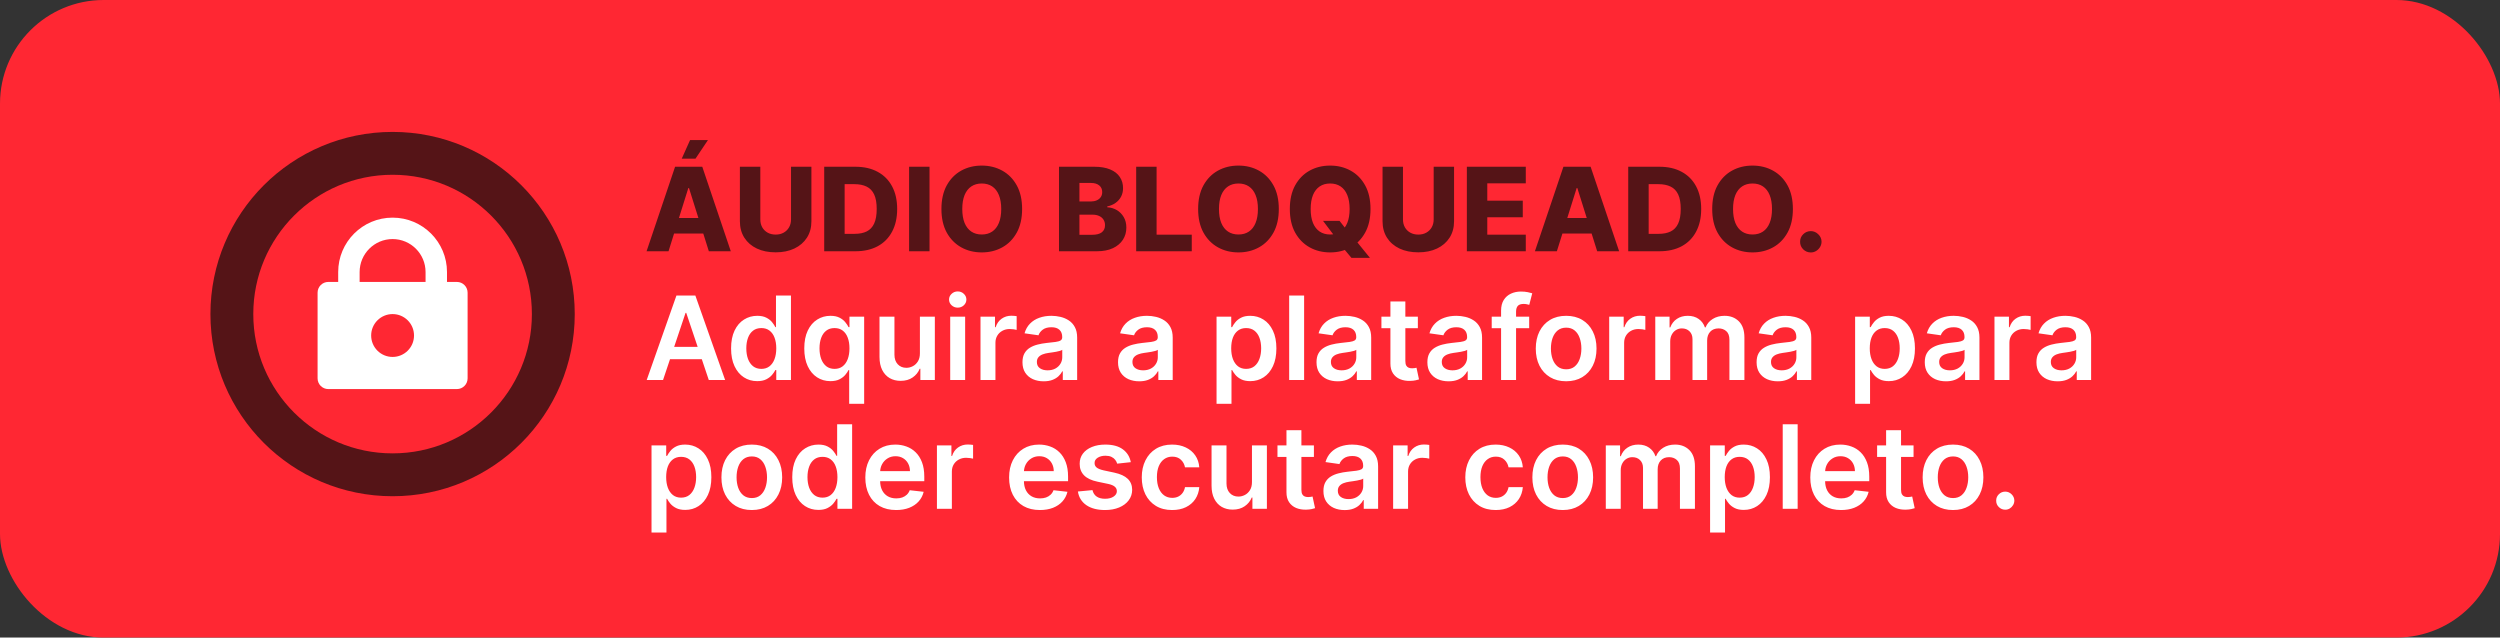<svg width="796" height="203" viewBox="0 0 796 203" fill="none" xmlns="http://www.w3.org/2000/svg">
<rect x="0" y="0" width="796" height="203" fill="#333333" stroke="none"/>
<rect width="796" height="203" rx="33" fill="#FF2733"/>
<circle cx="125" cy="100" r="51.176" stroke="#551417" stroke-width="13.647"/>
<path fill-rule="evenodd" clip-rule="evenodd" d="M145.472 89.766H142.323V86.617C142.323 77.05 134.571 69.295 125.001 69.295C115.435 69.295 107.68 77.05 107.68 86.617V89.766H104.531C102.648 89.766 101.119 91.294 101.119 93.177V120.471C101.119 122.355 102.648 123.883 104.531 123.883H145.472C147.355 123.883 148.884 122.355 148.884 120.471V93.177C148.884 91.294 147.355 89.766 145.472 89.766ZM125.001 113.649C121.231 113.649 118.178 110.595 118.178 106.825C118.178 103.055 121.231 100.002 125.001 100.002C128.771 100.002 131.825 103.055 131.825 106.825C131.825 110.595 128.771 113.649 125.001 113.649ZM114.503 86.617V89.766H135.499V86.617C135.499 80.827 130.791 76.118 125.001 76.118C119.212 76.118 114.503 80.827 114.503 86.617Z" fill="white"/>
<path d="M212.857 80H205.867L214.946 53.091H223.605L232.684 80H225.694L219.374 59.871H219.164L212.857 80ZM211.924 69.41H226.535V74.35H211.924V69.41ZM217.062 50.529L219.716 44.603H225.405L221.437 50.529H217.062ZM251.861 53.091H258.352V70.448C258.352 72.454 257.874 74.201 256.92 75.69C255.965 77.171 254.633 78.318 252.925 79.133C251.217 79.939 249.233 80.342 246.973 80.342C244.687 80.342 242.69 79.939 240.982 79.133C239.274 78.318 237.947 77.171 237.001 75.69C236.055 74.201 235.581 72.454 235.581 70.448V53.091H242.085V69.883C242.085 70.811 242.287 71.639 242.69 72.366C243.102 73.093 243.675 73.662 244.411 74.074C245.147 74.486 246.001 74.692 246.973 74.692C247.945 74.692 248.795 74.486 249.522 74.074C250.258 73.662 250.832 73.093 251.243 72.366C251.655 71.639 251.861 70.811 251.861 69.883V53.091ZM272.375 80H262.428V53.091H272.361C275.103 53.091 277.464 53.63 279.443 54.707C281.432 55.776 282.965 57.317 284.042 59.332C285.12 61.338 285.658 63.738 285.658 66.532C285.658 69.335 285.12 71.744 284.042 73.759C282.974 75.774 281.445 77.32 279.457 78.397C277.468 79.466 275.108 80 272.375 80ZM268.932 74.455H272.125C273.632 74.455 274.906 74.201 275.948 73.693C277 73.176 277.792 72.34 278.327 71.184C278.87 70.019 279.141 68.468 279.141 66.532C279.141 64.597 278.87 63.055 278.327 61.907C277.784 60.751 276.982 59.919 275.922 59.411C274.871 58.894 273.575 58.636 272.033 58.636H268.932V74.455ZM295.959 53.091V80H289.456V53.091H295.959ZM325.441 66.546C325.441 69.506 324.871 72.016 323.732 74.074C322.594 76.133 321.052 77.696 319.107 78.765C317.172 79.834 314.999 80.368 312.59 80.368C310.173 80.368 307.996 79.829 306.06 78.752C304.124 77.674 302.587 76.111 301.448 74.061C300.318 72.003 299.753 69.497 299.753 66.546C299.753 63.585 300.318 61.075 301.448 59.017C302.587 56.958 304.124 55.395 306.06 54.326C307.996 53.257 310.173 52.723 312.59 52.723C314.999 52.723 317.172 53.257 319.107 54.326C321.052 55.395 322.594 56.958 323.732 59.017C324.871 61.075 325.441 63.585 325.441 66.546ZM318.792 66.546C318.792 64.794 318.542 63.313 318.043 62.104C317.553 60.896 316.843 59.98 315.915 59.358C314.995 58.736 313.887 58.425 312.59 58.425C311.303 58.425 310.195 58.736 309.266 59.358C308.338 59.98 307.624 60.896 307.124 62.104C306.634 63.313 306.389 64.794 306.389 66.546C306.389 68.297 306.634 69.778 307.124 70.987C307.624 72.195 308.338 73.111 309.266 73.733C310.195 74.355 311.303 74.665 312.59 74.665C313.887 74.665 314.995 74.355 315.915 73.733C316.843 73.111 317.553 72.195 318.043 70.987C318.542 69.778 318.792 68.297 318.792 66.546ZM337.187 80V53.091H348.408C350.423 53.091 352.109 53.376 353.466 53.945C354.833 54.514 355.858 55.311 356.541 56.336C357.233 57.361 357.579 58.548 357.579 59.897C357.579 60.922 357.364 61.837 356.935 62.643C356.506 63.44 355.915 64.102 355.161 64.627C354.408 65.153 353.537 65.521 352.547 65.731V65.994C353.633 66.046 354.636 66.34 355.556 66.874C356.484 67.408 357.229 68.153 357.789 69.108C358.35 70.054 358.63 71.175 358.63 72.471C358.63 73.916 358.262 75.209 357.526 76.347C356.791 77.477 355.726 78.371 354.334 79.028C352.941 79.676 351.25 80 349.262 80H337.187ZM343.691 74.757H347.711C349.122 74.757 350.16 74.49 350.825 73.956C351.5 73.422 351.837 72.677 351.837 71.722C351.837 71.03 351.675 70.435 351.351 69.935C351.027 69.427 350.567 69.037 349.971 68.766C349.376 68.486 348.662 68.346 347.83 68.346H343.691V74.757ZM343.691 64.154H347.291C348.001 64.154 348.631 64.036 349.183 63.799C349.735 63.563 350.164 63.221 350.471 62.775C350.786 62.328 350.944 61.789 350.944 61.158C350.944 60.256 350.624 59.547 349.985 59.03C349.345 58.513 348.482 58.255 347.396 58.255H343.691V64.154ZM361.757 80V53.091H368.261V74.718H379.456V80H361.757ZM407.173 66.546C407.173 69.506 406.604 72.016 405.465 74.074C404.326 76.133 402.784 77.696 400.84 78.765C398.904 79.834 396.732 80.368 394.323 80.368C391.905 80.368 389.728 79.829 387.793 78.752C385.857 77.674 384.319 76.111 383.181 74.061C382.051 72.003 381.486 69.497 381.486 66.546C381.486 63.585 382.051 61.075 383.181 59.017C384.319 56.958 385.857 55.395 387.793 54.326C389.728 53.257 391.905 52.723 394.323 52.723C396.732 52.723 398.904 53.257 400.84 54.326C402.784 55.395 404.326 56.958 405.465 59.017C406.604 61.075 407.173 63.585 407.173 66.546ZM400.525 66.546C400.525 64.794 400.275 63.313 399.776 62.104C399.285 60.896 398.576 59.98 397.647 59.358C396.727 58.736 395.619 58.425 394.323 58.425C393.035 58.425 391.927 58.736 390.999 59.358C390.07 59.98 389.356 60.896 388.857 62.104C388.366 63.313 388.121 64.794 388.121 66.546C388.121 68.297 388.366 69.778 388.857 70.987C389.356 72.195 390.07 73.111 390.999 73.733C391.927 74.355 393.035 74.665 394.323 74.665C395.619 74.665 396.727 74.355 397.647 73.733C398.576 73.111 399.285 72.195 399.776 70.987C400.275 69.778 400.525 68.297 400.525 66.546ZM421.258 70.329H426.514L428.748 73.181L431.678 76.544L436.184 82.102H430.298L427.145 78.331L425.279 75.651L421.258 70.329ZM436.368 66.546C436.368 69.506 435.799 72.016 434.66 74.074C433.521 76.133 431.98 77.696 430.035 78.765C428.099 79.834 425.927 80.368 423.518 80.368C421.1 80.368 418.924 79.829 416.988 78.752C415.052 77.674 413.515 76.111 412.376 74.061C411.246 72.003 410.681 69.497 410.681 66.546C410.681 63.585 411.246 61.075 412.376 59.017C413.515 56.958 415.052 55.395 416.988 54.326C418.924 53.257 421.1 52.723 423.518 52.723C425.927 52.723 428.099 53.257 430.035 54.326C431.98 55.395 433.521 56.958 434.66 59.017C435.799 61.075 436.368 63.585 436.368 66.546ZM429.72 66.546C429.72 64.794 429.47 63.313 428.971 62.104C428.48 60.896 427.771 59.98 426.842 59.358C425.923 58.736 424.815 58.425 423.518 58.425C422.23 58.425 421.122 58.736 420.194 59.358C419.265 59.98 418.551 60.896 418.052 62.104C417.562 63.313 417.316 64.794 417.316 66.546C417.316 68.297 417.562 69.778 418.052 70.987C418.551 72.195 419.265 73.111 420.194 73.733C421.122 74.355 422.23 74.665 423.518 74.665C424.815 74.665 425.923 74.355 426.842 73.733C427.771 73.111 428.48 72.195 428.971 70.987C429.47 69.778 429.72 68.297 429.72 66.546ZM456.481 53.091H462.972V70.448C462.972 72.454 462.494 74.201 461.54 75.69C460.585 77.171 459.253 78.318 457.545 79.133C455.837 79.939 453.853 80.342 451.593 80.342C449.307 80.342 447.31 79.939 445.602 79.133C443.894 78.318 442.567 77.171 441.621 75.69C440.675 74.201 440.202 72.454 440.202 70.448V53.091H446.706V69.883C446.706 70.811 446.907 71.639 447.31 72.366C447.722 73.093 448.295 73.662 449.031 74.074C449.767 74.486 450.621 74.692 451.593 74.692C452.566 74.692 453.415 74.486 454.142 74.074C454.878 73.662 455.452 73.093 455.864 72.366C456.275 71.639 456.481 70.811 456.481 69.883V53.091ZM467.048 80V53.091H485.811V58.373H473.552V63.891H484.852V69.186H473.552V74.718H485.811V80H467.048ZM495.705 80H488.715L497.794 53.091H506.453L515.532 80H508.542L502.222 59.871H502.012L495.705 80ZM494.772 69.41H509.383V74.35H494.772V69.41ZM528.376 80H518.429V53.091H528.362C531.104 53.091 533.465 53.63 535.444 54.707C537.433 55.776 538.966 57.317 540.043 59.332C541.121 61.338 541.659 63.738 541.659 66.532C541.659 69.335 541.121 71.744 540.043 73.759C538.974 75.774 537.446 77.32 535.458 78.397C533.469 79.466 531.108 80 528.376 80ZM524.933 74.455H528.126C529.633 74.455 530.907 74.201 531.949 73.693C533.001 73.176 533.793 72.34 534.328 71.184C534.871 70.019 535.142 68.468 535.142 66.532C535.142 64.597 534.871 63.055 534.328 61.907C533.785 60.751 532.983 59.919 531.923 59.411C530.872 58.894 529.576 58.636 528.034 58.636H524.933V74.455ZM570.855 66.546C570.855 69.506 570.285 72.016 569.146 74.074C568.008 76.133 566.466 77.696 564.521 78.765C562.586 79.834 560.413 80.368 558.004 80.368C555.587 80.368 553.41 79.829 551.474 78.752C549.538 77.674 548.001 76.111 546.862 74.061C545.732 72.003 545.167 69.497 545.167 66.546C545.167 63.585 545.732 61.075 546.862 59.017C548.001 56.958 549.538 55.395 551.474 54.326C553.41 53.257 555.587 52.723 558.004 52.723C560.413 52.723 562.586 53.257 564.521 54.326C566.466 55.395 568.008 56.958 569.146 59.017C570.285 61.075 570.855 63.585 570.855 66.546ZM564.206 66.546C564.206 64.794 563.956 63.313 563.457 62.104C562.967 60.896 562.257 59.98 561.329 59.358C560.409 58.736 559.301 58.425 558.004 58.425C556.717 58.425 555.609 58.736 554.68 59.358C553.752 59.98 553.038 60.896 552.539 62.104C552.048 63.313 551.803 64.794 551.803 66.546C551.803 68.297 552.048 69.778 552.539 70.987C553.038 72.195 553.752 73.111 554.68 73.733C555.609 74.355 556.717 74.665 558.004 74.665C559.301 74.665 560.409 74.355 561.329 73.733C562.257 73.111 562.967 72.195 563.457 70.987C563.956 69.778 564.206 68.297 564.206 66.546ZM576.567 80.381C575.621 80.381 574.811 80.048 574.136 79.382C573.47 78.717 573.142 77.911 573.151 76.965C573.142 76.036 573.47 75.244 574.136 74.587C574.811 73.921 575.621 73.588 576.567 73.588C577.46 73.588 578.249 73.921 578.932 74.587C579.624 75.244 579.974 76.036 579.983 76.965C579.974 77.596 579.808 78.169 579.484 78.686C579.168 79.203 578.752 79.615 578.236 79.921C577.727 80.228 577.171 80.381 576.567 80.381Z" fill="#551417"/>
<path d="M211.11 121H205.907L215.38 94.091H221.398L230.884 121H225.681L218.494 99.609H218.284L211.11 121ZM211.281 110.449H225.471V114.365H211.281V110.449ZM241.093 121.355C239.508 121.355 238.089 120.947 236.836 120.133C235.584 119.318 234.594 118.136 233.867 116.585C233.14 115.035 232.776 113.152 232.776 110.935C232.776 108.693 233.144 106.801 233.88 105.259C234.625 103.709 235.627 102.539 236.889 101.751C238.15 100.954 239.556 100.555 241.107 100.555C242.289 100.555 243.261 100.757 244.023 101.16C244.786 101.554 245.39 102.031 245.837 102.592C246.283 103.144 246.629 103.665 246.875 104.156H247.072V94.091H251.841V121H247.164V117.82H246.875C246.629 118.311 246.275 118.832 245.81 119.384C245.346 119.927 244.733 120.391 243.971 120.777C243.209 121.162 242.25 121.355 241.093 121.355ZM242.42 117.452C243.428 117.452 244.286 117.181 244.996 116.638C245.705 116.086 246.244 115.319 246.612 114.338C246.98 113.357 247.164 112.214 247.164 110.909C247.164 109.604 246.98 108.47 246.612 107.506C246.253 106.542 245.718 105.794 245.009 105.259C244.308 104.725 243.445 104.458 242.42 104.458C241.361 104.458 240.476 104.734 239.766 105.286C239.057 105.837 238.522 106.599 238.163 107.572C237.804 108.544 237.625 109.656 237.625 110.909C237.625 112.17 237.804 113.296 238.163 114.286C238.531 115.267 239.07 116.042 239.779 116.612C240.498 117.172 241.378 117.452 242.42 117.452ZM270.377 128.568V117.82H270.18C269.935 118.311 269.58 118.832 269.116 119.384C268.652 119.927 268.039 120.391 267.277 120.777C266.514 121.162 265.555 121.355 264.399 121.355C262.814 121.355 261.395 120.947 260.142 120.133C258.889 119.318 257.9 118.136 257.172 116.585C256.445 115.035 256.082 113.152 256.082 110.935C256.082 108.693 256.45 106.801 257.186 105.259C257.93 103.709 258.933 102.539 260.195 101.751C261.456 100.954 262.862 100.555 264.412 100.555C265.595 100.555 266.567 100.757 267.329 101.16C268.091 101.554 268.696 102.031 269.142 102.592C269.589 103.144 269.935 103.665 270.18 104.156H270.469V100.818H275.147V128.568H270.377ZM265.726 117.452C266.733 117.452 267.592 117.181 268.301 116.638C269.011 116.086 269.55 115.319 269.918 114.338C270.285 113.357 270.469 112.214 270.469 110.909C270.469 109.604 270.285 108.47 269.918 107.506C269.558 106.542 269.024 105.794 268.315 105.259C267.614 104.725 266.751 104.458 265.726 104.458C264.666 104.458 263.782 104.734 263.072 105.286C262.362 105.837 261.828 106.599 261.469 107.572C261.11 108.544 260.93 109.656 260.93 110.909C260.93 112.17 261.11 113.296 261.469 114.286C261.837 115.267 262.376 116.042 263.085 116.612C263.803 117.172 264.684 117.452 265.726 117.452ZM292.898 112.512V100.818H297.654V121H293.043V117.413H292.832C292.377 118.543 291.628 119.467 290.585 120.185C289.552 120.904 288.277 121.263 286.762 121.263C285.439 121.263 284.27 120.969 283.254 120.382C282.246 119.787 281.458 118.924 280.889 117.794C280.319 116.655 280.035 115.28 280.035 113.668V100.818H284.791V112.933C284.791 114.211 285.141 115.228 285.842 115.981C286.543 116.734 287.463 117.111 288.601 117.111C289.302 117.111 289.981 116.94 290.638 116.598C291.295 116.257 291.834 115.749 292.254 115.074C292.683 114.391 292.898 113.537 292.898 112.512ZM302.545 121V100.818H307.302V121H302.545ZM304.937 97.954C304.183 97.954 303.535 97.704 302.992 97.205C302.449 96.697 302.178 96.088 302.178 95.379C302.178 94.66 302.449 94.052 302.992 93.552C303.535 93.044 304.183 92.79 304.937 92.79C305.699 92.79 306.347 93.044 306.881 93.552C307.424 94.052 307.696 94.66 307.696 95.379C307.696 96.088 307.424 96.697 306.881 97.205C306.347 97.704 305.699 97.954 304.937 97.954ZM312.193 121V100.818H316.805V104.182H317.015C317.383 103.017 318.014 102.119 318.907 101.488C319.809 100.849 320.839 100.529 321.995 100.529C322.258 100.529 322.551 100.542 322.875 100.569C323.208 100.586 323.484 100.617 323.703 100.661V105.036C323.501 104.966 323.182 104.904 322.744 104.852C322.314 104.791 321.898 104.76 321.495 104.76C320.628 104.76 319.849 104.948 319.157 105.325C318.473 105.693 317.935 106.205 317.541 106.862C317.146 107.519 316.949 108.277 316.949 109.135V121H312.193ZM332.309 121.407C331.03 121.407 329.878 121.18 328.853 120.724C327.837 120.26 327.031 119.577 326.436 118.674C325.849 117.772 325.555 116.66 325.555 115.337C325.555 114.198 325.766 113.257 326.186 112.512C326.607 111.768 327.18 111.172 327.907 110.725C328.634 110.278 329.453 109.941 330.364 109.713C331.284 109.477 332.235 109.306 333.216 109.201C334.398 109.078 335.357 108.969 336.093 108.873C336.829 108.767 337.363 108.61 337.696 108.4C338.038 108.181 338.209 107.843 338.209 107.388V107.309C338.209 106.319 337.915 105.553 337.328 105.01C336.741 104.467 335.896 104.195 334.792 104.195C333.627 104.195 332.703 104.449 332.02 104.957C331.345 105.465 330.89 106.065 330.653 106.757L326.212 106.126C326.563 104.9 327.141 103.875 327.947 103.052C328.753 102.22 329.738 101.598 330.903 101.186C332.068 100.766 333.356 100.555 334.766 100.555C335.738 100.555 336.706 100.669 337.67 100.897C338.633 101.125 339.514 101.501 340.311 102.027C341.108 102.544 341.747 103.249 342.229 104.142C342.72 105.036 342.965 106.153 342.965 107.493V121H338.392V118.228H338.235C337.946 118.788 337.538 119.314 337.013 119.804C336.496 120.286 335.843 120.676 335.055 120.974C334.276 121.263 333.36 121.407 332.309 121.407ZM333.544 117.912C334.499 117.912 335.327 117.724 336.027 117.347C336.728 116.962 337.267 116.454 337.644 115.823C338.029 115.192 338.222 114.505 338.222 113.76V111.382C338.073 111.505 337.819 111.619 337.46 111.724C337.109 111.829 336.715 111.921 336.277 112C335.839 112.078 335.406 112.149 334.976 112.21C334.547 112.271 334.175 112.324 333.859 112.368C333.15 112.464 332.515 112.622 331.954 112.841C331.394 113.06 330.951 113.366 330.627 113.76C330.303 114.146 330.141 114.645 330.141 115.258C330.141 116.134 330.461 116.795 331.1 117.242C331.74 117.689 332.554 117.912 333.544 117.912ZM362.733 121.407C361.454 121.407 360.302 121.18 359.277 120.724C358.261 120.26 357.455 119.577 356.86 118.674C356.273 117.772 355.979 116.66 355.979 115.337C355.979 114.198 356.19 113.257 356.61 112.512C357.03 111.768 357.604 111.172 358.331 110.725C359.058 110.278 359.877 109.941 360.788 109.713C361.708 109.477 362.658 109.306 363.639 109.201C364.822 109.078 365.781 108.969 366.517 108.873C367.253 108.767 367.787 108.61 368.12 108.4C368.462 108.181 368.632 107.843 368.632 107.388V107.309C368.632 106.319 368.339 105.553 367.752 105.01C367.165 104.467 366.32 104.195 365.216 104.195C364.051 104.195 363.127 104.449 362.444 104.957C361.769 105.465 361.314 106.065 361.077 106.757L356.636 106.126C356.987 104.9 357.565 103.875 358.371 103.052C359.177 102.22 360.162 101.598 361.327 101.186C362.492 100.766 363.78 100.555 365.19 100.555C366.162 100.555 367.13 100.669 368.094 100.897C369.057 101.125 369.938 101.501 370.735 102.027C371.532 102.544 372.171 103.249 372.653 104.142C373.143 105.036 373.389 106.153 373.389 107.493V121H368.816V118.228H368.659C368.37 118.788 367.962 119.314 367.437 119.804C366.92 120.286 366.267 120.676 365.479 120.974C364.699 121.263 363.784 121.407 362.733 121.407ZM363.968 117.912C364.923 117.912 365.751 117.724 366.451 117.347C367.152 116.962 367.691 116.454 368.067 115.823C368.453 115.192 368.646 114.505 368.646 113.76V111.382C368.497 111.505 368.243 111.619 367.883 111.724C367.533 111.829 367.139 111.921 366.701 112C366.263 112.078 365.829 112.149 365.4 112.21C364.971 112.271 364.599 112.324 364.283 112.368C363.574 112.464 362.939 112.622 362.378 112.841C361.818 113.06 361.375 113.366 361.051 113.76C360.727 114.146 360.565 114.645 360.565 115.258C360.565 116.134 360.885 116.795 361.524 117.242C362.164 117.689 362.978 117.912 363.968 117.912ZM387.349 128.568V100.818H392.027V104.156H392.303C392.548 103.665 392.894 103.144 393.341 102.592C393.787 102.031 394.392 101.554 395.154 101.16C395.916 100.757 396.888 100.555 398.071 100.555C399.63 100.555 401.036 100.954 402.288 101.751C403.55 102.539 404.548 103.709 405.284 105.259C406.029 106.801 406.401 108.693 406.401 110.935C406.401 113.152 406.037 115.035 405.31 116.585C404.583 118.136 403.594 119.318 402.341 120.133C401.088 120.947 399.669 121.355 398.084 121.355C396.928 121.355 395.968 121.162 395.206 120.777C394.444 120.391 393.831 119.927 393.367 119.384C392.911 118.832 392.557 118.311 392.303 117.82H392.106V128.568H387.349ZM392.014 110.909C392.014 112.214 392.198 113.357 392.565 114.338C392.942 115.319 393.481 116.086 394.182 116.638C394.891 117.181 395.749 117.452 396.757 117.452C397.808 117.452 398.688 117.172 399.398 116.612C400.107 116.042 400.642 115.267 401.001 114.286C401.369 113.296 401.553 112.17 401.553 110.909C401.553 109.656 401.373 108.544 401.014 107.572C400.655 106.599 400.12 105.837 399.411 105.286C398.701 104.734 397.817 104.458 396.757 104.458C395.741 104.458 394.878 104.725 394.168 105.259C393.459 105.794 392.92 106.542 392.552 107.506C392.193 108.47 392.014 109.604 392.014 110.909ZM415.231 94.091V121H410.474V94.091H415.231ZM425.929 121.407C424.65 121.407 423.498 121.18 422.474 120.724C421.457 120.26 420.652 119.577 420.056 118.674C419.469 117.772 419.176 116.66 419.176 115.337C419.176 114.198 419.386 113.257 419.806 112.512C420.227 111.768 420.8 111.172 421.528 110.725C422.255 110.278 423.074 109.941 423.985 109.713C424.904 109.477 425.855 109.306 426.836 109.201C428.018 109.078 428.977 108.969 429.713 108.873C430.449 108.767 430.983 108.61 431.316 108.4C431.658 108.181 431.829 107.843 431.829 107.388V107.309C431.829 106.319 431.535 105.553 430.948 105.01C430.361 104.467 429.516 104.195 428.412 104.195C427.247 104.195 426.323 104.449 425.64 104.957C424.966 105.465 424.51 106.065 424.274 106.757L419.833 106.126C420.183 104.9 420.761 103.875 421.567 103.052C422.373 102.22 423.358 101.598 424.523 101.186C425.688 100.766 426.976 100.555 428.386 100.555C429.358 100.555 430.326 100.669 431.29 100.897C432.253 101.125 433.134 101.501 433.931 102.027C434.728 102.544 435.367 103.249 435.849 104.142C436.34 105.036 436.585 106.153 436.585 107.493V121H432.013V118.228H431.855C431.566 118.788 431.159 119.314 430.633 119.804C430.116 120.286 429.464 120.676 428.675 120.974C427.896 121.263 426.98 121.407 425.929 121.407ZM427.164 117.912C428.119 117.912 428.947 117.724 429.648 117.347C430.348 116.962 430.887 116.454 431.264 115.823C431.649 115.192 431.842 114.505 431.842 113.76V111.382C431.693 111.505 431.439 111.619 431.08 111.724C430.729 111.829 430.335 111.921 429.897 112C429.459 112.078 429.026 112.149 428.596 112.21C428.167 112.271 427.795 112.324 427.48 112.368C426.77 112.464 426.135 112.622 425.574 112.841C425.014 113.06 424.571 113.366 424.247 113.76C423.923 114.146 423.761 114.645 423.761 115.258C423.761 116.134 424.081 116.795 424.72 117.242C425.36 117.689 426.174 117.912 427.164 117.912ZM451.445 100.818V104.497H439.844V100.818H451.445ZM442.708 95.983H447.464V114.93C447.464 115.569 447.561 116.06 447.753 116.401C447.955 116.734 448.218 116.962 448.542 117.085C448.866 117.207 449.225 117.268 449.619 117.268C449.917 117.268 450.189 117.247 450.434 117.203C450.688 117.159 450.881 117.12 451.012 117.085L451.813 120.803C451.559 120.891 451.196 120.987 450.723 121.092C450.259 121.197 449.689 121.258 449.015 121.276C447.823 121.311 446.75 121.131 445.796 120.737C444.841 120.334 444.083 119.712 443.523 118.871C442.971 118.031 442.699 116.979 442.708 115.718V95.983ZM461.231 121.407C459.952 121.407 458.8 121.18 457.775 120.724C456.759 120.26 455.953 119.577 455.358 118.674C454.771 117.772 454.477 116.66 454.477 115.337C454.477 114.198 454.688 113.257 455.108 112.512C455.528 111.768 456.102 111.172 456.829 110.725C457.556 110.278 458.375 109.941 459.286 109.713C460.206 109.477 461.156 109.306 462.138 109.201C463.32 109.078 464.279 108.969 465.015 108.873C465.751 108.767 466.285 108.61 466.618 108.4C466.96 108.181 467.13 107.843 467.13 107.388V107.309C467.13 106.319 466.837 105.553 466.25 105.01C465.663 104.467 464.818 104.195 463.714 104.195C462.549 104.195 461.625 104.449 460.942 104.957C460.267 105.465 459.812 106.065 459.575 106.757L455.134 106.126C455.485 104.9 456.063 103.875 456.869 103.052C457.675 102.22 458.66 101.598 459.825 101.186C460.99 100.766 462.278 100.555 463.688 100.555C464.66 100.555 465.628 100.669 466.592 100.897C467.555 101.125 468.436 101.501 469.233 102.027C470.03 102.544 470.669 103.249 471.151 104.142C471.642 105.036 471.887 106.153 471.887 107.493V121H467.314V118.228H467.157C466.868 118.788 466.46 119.314 465.935 119.804C465.418 120.286 464.765 120.676 463.977 120.974C463.197 121.263 462.282 121.407 461.231 121.407ZM462.466 117.912C463.421 117.912 464.249 117.724 464.949 117.347C465.65 116.962 466.189 116.454 466.565 115.823C466.951 115.192 467.144 114.505 467.144 113.76V111.382C466.995 111.505 466.741 111.619 466.381 111.724C466.031 111.829 465.637 111.921 465.199 112C464.761 112.078 464.327 112.149 463.898 112.21C463.469 112.271 463.097 112.324 462.781 112.368C462.072 112.464 461.437 112.622 460.876 112.841C460.316 113.06 459.873 113.366 459.549 113.76C459.225 114.146 459.063 114.645 459.063 115.258C459.063 116.134 459.383 116.795 460.022 117.242C460.662 117.689 461.476 117.912 462.466 117.912ZM486.892 100.818V104.497H474.961V100.818H486.892ZM477.944 121V98.913C477.944 97.555 478.224 96.425 478.785 95.523C479.354 94.621 480.116 93.946 481.071 93.5C482.026 93.053 483.086 92.829 484.251 92.829C485.074 92.829 485.806 92.895 486.445 93.027C487.084 93.158 487.557 93.276 487.864 93.381L486.918 97.06C486.717 96.999 486.463 96.938 486.156 96.876C485.849 96.806 485.508 96.771 485.131 96.771C484.246 96.771 483.62 96.986 483.252 97.415C482.893 97.836 482.714 98.44 482.714 99.228V121H477.944ZM498.661 121.394C496.69 121.394 494.982 120.961 493.537 120.093C492.092 119.226 490.97 118.013 490.173 116.454C489.385 114.895 488.991 113.073 488.991 110.988C488.991 108.903 489.385 107.077 490.173 105.509C490.97 103.941 492.092 102.723 493.537 101.856C494.982 100.989 496.69 100.555 498.661 100.555C500.632 100.555 502.34 100.989 503.786 101.856C505.231 102.723 506.348 103.941 507.136 105.509C507.933 107.077 508.332 108.903 508.332 110.988C508.332 113.073 507.933 114.895 507.136 116.454C506.348 118.013 505.231 119.226 503.786 120.093C502.34 120.961 500.632 121.394 498.661 121.394ZM498.688 117.584C499.756 117.584 500.65 117.29 501.368 116.703C502.086 116.108 502.621 115.311 502.971 114.312C503.33 113.314 503.51 112.201 503.51 110.975C503.51 109.74 503.33 108.623 502.971 107.624C502.621 106.617 502.086 105.815 501.368 105.22C500.65 104.624 499.756 104.326 498.688 104.326C497.593 104.326 496.682 104.624 495.955 105.22C495.236 105.815 494.698 106.617 494.338 107.624C493.988 108.623 493.813 109.74 493.813 110.975C493.813 112.201 493.988 113.314 494.338 114.312C494.698 115.311 495.236 116.108 495.955 116.703C496.682 117.29 497.593 117.584 498.688 117.584ZM512.369 121V100.818H516.981V104.182H517.191C517.559 103.017 518.189 102.119 519.083 101.488C519.985 100.849 521.014 100.529 522.171 100.529C522.433 100.529 522.727 100.542 523.051 100.569C523.384 100.586 523.66 100.617 523.879 100.661V105.036C523.677 104.966 523.357 104.904 522.919 104.852C522.49 104.791 522.074 104.76 521.671 104.76C520.804 104.76 520.024 104.948 519.332 105.325C518.649 105.693 518.111 106.205 517.716 106.862C517.322 107.519 517.125 108.277 517.125 109.135V121H512.369ZM527.039 121V100.818H531.585V104.248H531.821C532.242 103.091 532.938 102.189 533.91 101.541C534.883 100.884 536.043 100.555 537.392 100.555C538.759 100.555 539.911 100.888 540.848 101.554C541.794 102.211 542.46 103.109 542.845 104.248H543.055C543.502 103.126 544.255 102.233 545.315 101.567C546.384 100.893 547.65 100.555 549.112 100.555C550.969 100.555 552.485 101.142 553.659 102.316C554.832 103.49 555.419 105.202 555.419 107.453V121H550.65V108.189C550.65 106.937 550.317 106.021 549.651 105.443C548.985 104.856 548.171 104.563 547.207 104.563C546.06 104.563 545.162 104.922 544.514 105.64C543.874 106.35 543.555 107.274 543.555 108.413V121H538.89V107.992C538.89 106.95 538.575 106.118 537.944 105.496C537.322 104.874 536.508 104.563 535.5 104.563C534.817 104.563 534.195 104.738 533.634 105.088C533.074 105.43 532.627 105.916 532.294 106.547C531.961 107.169 531.795 107.896 531.795 108.728V121H527.039ZM566.052 121.407C564.773 121.407 563.621 121.18 562.597 120.724C561.58 120.26 560.775 119.577 560.179 118.674C559.592 117.772 559.299 116.66 559.299 115.337C559.299 114.198 559.509 113.257 559.929 112.512C560.35 111.768 560.924 111.172 561.651 110.725C562.378 110.278 563.197 109.941 564.108 109.713C565.027 109.477 565.978 109.306 566.959 109.201C568.141 109.078 569.1 108.969 569.836 108.873C570.572 108.767 571.106 108.61 571.439 108.4C571.781 108.181 571.952 107.843 571.952 107.388V107.309C571.952 106.319 571.658 105.553 571.071 105.01C570.484 104.467 569.639 104.195 568.536 104.195C567.371 104.195 566.446 104.449 565.763 104.957C565.089 105.465 564.633 106.065 564.397 106.757L559.956 106.126C560.306 104.9 560.884 103.875 561.69 103.052C562.496 102.22 563.481 101.598 564.646 101.186C565.811 100.766 567.099 100.555 568.509 100.555C569.482 100.555 570.449 100.669 571.413 100.897C572.377 101.125 573.257 101.501 574.054 102.027C574.851 102.544 575.491 103.249 575.972 104.142C576.463 105.036 576.708 106.153 576.708 107.493V121H572.136V118.228H571.978C571.689 118.788 571.282 119.314 570.756 119.804C570.239 120.286 569.587 120.676 568.798 120.974C568.019 121.263 567.103 121.407 566.052 121.407ZM567.287 117.912C568.242 117.912 569.07 117.724 569.771 117.347C570.471 116.962 571.01 116.454 571.387 115.823C571.772 115.192 571.965 114.505 571.965 113.76V111.382C571.816 111.505 571.562 111.619 571.203 111.724C570.852 111.829 570.458 111.921 570.02 112C569.582 112.078 569.149 112.149 568.719 112.21C568.29 112.271 567.918 112.324 567.603 112.368C566.893 112.464 566.258 112.622 565.697 112.841C565.137 113.06 564.694 113.366 564.37 113.76C564.046 114.146 563.884 114.645 563.884 115.258C563.884 116.134 564.204 116.795 564.843 117.242C565.483 117.689 566.297 117.912 567.287 117.912ZM590.669 128.568V100.818H595.346V104.156H595.622C595.867 103.665 596.213 103.144 596.66 102.592C597.107 102.031 597.711 101.554 598.473 101.16C599.235 100.757 600.208 100.555 601.39 100.555C602.949 100.555 604.355 100.954 605.608 101.751C606.869 102.539 607.868 103.709 608.604 105.259C609.348 106.801 609.72 108.693 609.72 110.935C609.72 113.152 609.357 115.035 608.63 116.585C607.903 118.136 606.913 119.318 605.66 120.133C604.408 120.947 602.989 121.355 601.403 121.355C600.247 121.355 599.288 121.162 598.526 120.777C597.764 120.391 597.151 119.927 596.686 119.384C596.231 118.832 595.876 118.311 595.622 117.82H595.425V128.568H590.669ZM595.333 110.909C595.333 112.214 595.517 113.357 595.885 114.338C596.261 115.319 596.8 116.086 597.501 116.638C598.21 117.181 599.069 117.452 600.076 117.452C601.127 117.452 602.008 117.172 602.717 116.612C603.427 116.042 603.961 115.267 604.32 114.286C604.688 113.296 604.872 112.17 604.872 110.909C604.872 109.656 604.692 108.544 604.333 107.572C603.974 106.599 603.44 105.837 602.73 105.286C602.021 104.734 601.136 104.458 600.076 104.458C599.06 104.458 598.197 104.725 597.488 105.259C596.778 105.794 596.24 106.542 595.872 107.506C595.512 108.47 595.333 109.604 595.333 110.909ZM619.601 121.407C618.322 121.407 617.17 121.18 616.145 120.724C615.129 120.26 614.323 119.577 613.728 118.674C613.141 117.772 612.847 116.66 612.847 115.337C612.847 114.198 613.058 113.257 613.478 112.512C613.899 111.768 614.472 111.172 615.199 110.725C615.926 110.278 616.745 109.941 617.656 109.713C618.576 109.477 619.527 109.306 620.508 109.201C621.69 109.078 622.649 108.969 623.385 108.873C624.121 108.767 624.655 108.61 624.988 108.4C625.33 108.181 625.501 107.843 625.501 107.388V107.309C625.501 106.319 625.207 105.553 624.62 105.01C624.033 104.467 623.188 104.195 622.084 104.195C620.919 104.195 619.995 104.449 619.312 104.957C618.637 105.465 618.182 106.065 617.945 106.757L613.504 106.126C613.855 104.9 614.433 103.875 615.239 103.052C616.045 102.22 617.03 101.598 618.195 101.186C619.36 100.766 620.648 100.555 622.058 100.555C623.03 100.555 623.998 100.669 624.962 100.897C625.925 101.125 626.806 101.501 627.603 102.027C628.4 102.544 629.039 103.249 629.521 104.142C630.012 105.036 630.257 106.153 630.257 107.493V121H625.684V118.228H625.527C625.238 118.788 624.83 119.314 624.305 119.804C623.788 120.286 623.135 120.676 622.347 120.974C621.568 121.263 620.652 121.407 619.601 121.407ZM620.836 117.912C621.791 117.912 622.619 117.724 623.319 117.347C624.02 116.962 624.559 116.454 624.936 115.823C625.321 115.192 625.514 114.505 625.514 113.76V111.382C625.365 111.505 625.111 111.619 624.752 111.724C624.401 111.829 624.007 111.921 623.569 112C623.131 112.078 622.698 112.149 622.268 112.21C621.839 112.271 621.467 112.324 621.151 112.368C620.442 112.464 619.807 112.622 619.246 112.841C618.686 113.06 618.243 113.366 617.919 113.76C617.595 114.146 617.433 114.645 617.433 115.258C617.433 116.134 617.753 116.795 618.392 117.242C619.032 117.689 619.846 117.912 620.836 117.912ZM635.04 121V100.818H639.651V104.182H639.862C640.23 103.017 640.86 102.119 641.754 101.488C642.656 100.849 643.685 100.529 644.841 100.529C645.104 100.529 645.398 100.542 645.722 100.569C646.055 100.586 646.331 100.617 646.55 100.661V105.036C646.348 104.966 646.028 104.904 645.59 104.852C645.161 104.791 644.745 104.76 644.342 104.76C643.475 104.76 642.695 104.948 642.003 105.325C641.32 105.693 640.781 106.205 640.387 106.862C639.993 107.519 639.796 108.277 639.796 109.135V121H635.04ZM655.156 121.407C653.877 121.407 652.725 121.18 651.7 120.724C650.684 120.26 649.878 119.577 649.282 118.674C648.696 117.772 648.402 116.66 648.402 115.337C648.402 114.198 648.612 113.257 649.033 112.512C649.453 111.768 650.027 111.172 650.754 110.725C651.481 110.278 652.3 109.941 653.211 109.713C654.131 109.477 655.081 109.306 656.062 109.201C657.245 109.078 658.204 108.969 658.94 108.873C659.676 108.767 660.21 108.61 660.543 108.4C660.884 108.181 661.055 107.843 661.055 107.388V107.309C661.055 106.319 660.762 105.553 660.175 105.01C659.588 104.467 658.743 104.195 657.639 104.195C656.474 104.195 655.55 104.449 654.867 104.957C654.192 105.465 653.737 106.065 653.5 106.757L649.059 106.126C649.41 104.9 649.988 103.875 650.794 103.052C651.599 102.22 652.585 101.598 653.75 101.186C654.915 100.766 656.202 100.555 657.613 100.555C658.585 100.555 659.553 100.669 660.517 100.897C661.48 101.125 662.36 101.501 663.157 102.027C663.955 102.544 664.594 103.249 665.076 104.142C665.566 105.036 665.812 106.153 665.812 107.493V121H661.239V118.228H661.081C660.792 118.788 660.385 119.314 659.86 119.804C659.343 120.286 658.69 120.676 657.902 120.974C657.122 121.263 656.207 121.407 655.156 121.407ZM656.391 117.912C657.346 117.912 658.173 117.724 658.874 117.347C659.575 116.962 660.114 116.454 660.49 115.823C660.876 115.192 661.068 114.505 661.068 113.76V111.382C660.919 111.505 660.665 111.619 660.306 111.724C659.956 111.829 659.562 111.921 659.124 112C658.686 112.078 658.252 112.149 657.823 112.21C657.394 112.271 657.021 112.324 656.706 112.368C655.997 112.464 655.362 112.622 654.801 112.841C654.24 113.06 653.798 113.366 653.474 113.76C653.15 114.146 652.988 114.645 652.988 115.258C652.988 116.134 653.307 116.795 653.947 117.242C654.586 117.689 655.401 117.912 656.391 117.912ZM207.444 169.568V141.818H212.121V145.156H212.397C212.643 144.665 212.989 144.144 213.435 143.592C213.882 143.031 214.487 142.554 215.249 142.16C216.011 141.757 216.983 141.555 218.165 141.555C219.725 141.555 221.131 141.954 222.383 142.751C223.645 143.539 224.643 144.709 225.379 146.259C226.123 147.801 226.496 149.693 226.496 151.935C226.496 154.152 226.132 156.035 225.405 157.585C224.678 159.136 223.688 160.318 222.436 161.133C221.183 161.947 219.764 162.355 218.179 162.355C217.022 162.355 216.063 162.162 215.301 161.777C214.539 161.391 213.926 160.927 213.462 160.384C213.006 159.832 212.651 159.311 212.397 158.82H212.2V169.568H207.444ZM212.108 151.909C212.108 153.214 212.292 154.357 212.66 155.338C213.037 156.319 213.576 157.086 214.276 157.638C214.986 158.181 215.844 158.452 216.852 158.452C217.903 158.452 218.783 158.172 219.493 157.612C220.202 157.042 220.736 156.267 221.096 155.286C221.463 154.296 221.647 153.17 221.647 151.909C221.647 150.656 221.468 149.544 221.109 148.572C220.75 147.599 220.215 146.837 219.506 146.286C218.796 145.734 217.911 145.458 216.852 145.458C215.835 145.458 214.973 145.725 214.263 146.259C213.554 146.794 213.015 147.542 212.647 148.506C212.288 149.47 212.108 150.604 212.108 151.909ZM239.372 162.394C237.401 162.394 235.693 161.961 234.248 161.093C232.803 160.226 231.681 159.013 230.884 157.454C230.096 155.895 229.702 154.073 229.702 151.988C229.702 149.903 230.096 148.077 230.884 146.509C231.681 144.941 232.803 143.723 234.248 142.856C235.693 141.989 237.401 141.555 239.372 141.555C241.343 141.555 243.051 141.989 244.496 142.856C245.942 143.723 247.059 144.941 247.847 146.509C248.644 148.077 249.043 149.903 249.043 151.988C249.043 154.073 248.644 155.895 247.847 157.454C247.059 159.013 245.942 160.226 244.496 161.093C243.051 161.961 241.343 162.394 239.372 162.394ZM239.398 158.584C240.467 158.584 241.361 158.29 242.079 157.703C242.797 157.108 243.331 156.311 243.682 155.312C244.041 154.314 244.221 153.201 244.221 151.975C244.221 150.74 244.041 149.623 243.682 148.624C243.331 147.617 242.797 146.815 242.079 146.22C241.361 145.624 240.467 145.326 239.398 145.326C238.304 145.326 237.393 145.624 236.665 146.22C235.947 146.815 235.408 147.617 235.049 148.624C234.699 149.623 234.524 150.74 234.524 151.975C234.524 153.201 234.699 154.314 235.049 155.312C235.408 156.311 235.947 157.108 236.665 157.703C237.393 158.29 238.304 158.584 239.398 158.584ZM260.569 162.355C258.984 162.355 257.564 161.947 256.312 161.133C255.059 160.318 254.069 159.136 253.342 157.585C252.615 156.035 252.252 154.152 252.252 151.935C252.252 149.693 252.62 147.801 253.356 146.259C254.1 144.709 255.103 143.539 256.364 142.751C257.626 141.954 259.032 141.555 260.582 141.555C261.765 141.555 262.737 141.757 263.499 142.16C264.261 142.554 264.866 143.031 265.312 143.592C265.759 144.144 266.105 144.665 266.35 145.156H266.547V135.091H271.317V162H266.639V158.82H266.35C266.105 159.311 265.75 159.832 265.286 160.384C264.822 160.927 264.209 161.391 263.446 161.777C262.684 162.162 261.725 162.355 260.569 162.355ZM261.896 158.452C262.903 158.452 263.762 158.181 264.471 157.638C265.181 157.086 265.72 156.319 266.087 155.338C266.455 154.357 266.639 153.214 266.639 151.909C266.639 150.604 266.455 149.47 266.087 148.506C265.728 147.542 265.194 146.794 264.484 146.259C263.784 145.725 262.921 145.458 261.896 145.458C260.836 145.458 259.951 145.734 259.242 146.286C258.532 146.837 257.998 147.599 257.639 148.572C257.28 149.544 257.1 150.656 257.1 151.909C257.1 153.17 257.28 154.296 257.639 155.286C258.007 156.267 258.546 157.042 259.255 157.612C259.973 158.172 260.854 158.452 261.896 158.452ZM285.32 162.394C283.297 162.394 281.549 161.974 280.077 161.133C278.615 160.283 277.489 159.083 276.701 157.533C275.912 155.973 275.518 154.138 275.518 152.027C275.518 149.951 275.912 148.129 276.701 146.561C277.498 144.985 278.61 143.758 280.038 142.882C281.466 141.998 283.143 141.555 285.07 141.555C286.314 141.555 287.488 141.757 288.592 142.16C289.704 142.554 290.685 143.167 291.535 143.999C292.393 144.831 293.068 145.891 293.558 147.179C294.049 148.458 294.294 149.982 294.294 151.751V153.21H277.752V150.004H289.735C289.726 149.093 289.529 148.283 289.143 147.573C288.758 146.855 288.219 146.29 287.527 145.878C286.844 145.467 286.047 145.261 285.136 145.261C284.164 145.261 283.31 145.497 282.574 145.97C281.838 146.434 281.264 147.048 280.853 147.81C280.45 148.563 280.244 149.391 280.235 150.293V153.092C280.235 154.265 280.45 155.273 280.879 156.114C281.308 156.946 281.908 157.585 282.679 158.032C283.45 158.47 284.352 158.689 285.386 158.689C286.078 158.689 286.704 158.593 287.265 158.4C287.825 158.198 288.311 157.905 288.723 157.52C289.135 157.134 289.446 156.657 289.656 156.087L294.097 156.587C293.817 157.76 293.282 158.785 292.494 159.661C291.714 160.528 290.716 161.203 289.498 161.685C288.281 162.158 286.888 162.394 285.32 162.394ZM298.318 162V141.818H302.93V145.182H303.14C303.508 144.017 304.139 143.119 305.032 142.488C305.934 141.849 306.964 141.529 308.12 141.529C308.383 141.529 308.676 141.542 309 141.569C309.333 141.586 309.609 141.617 309.828 141.661V146.036C309.626 145.966 309.307 145.904 308.869 145.852C308.439 145.791 308.023 145.76 307.62 145.76C306.753 145.76 305.974 145.948 305.282 146.325C304.598 146.693 304.06 147.205 303.666 147.862C303.271 148.519 303.074 149.277 303.074 150.135V162H298.318ZM331.1 162.394C329.077 162.394 327.329 161.974 325.858 161.133C324.395 160.283 323.269 159.083 322.481 157.533C321.693 155.973 321.298 154.138 321.298 152.027C321.298 149.951 321.693 148.129 322.481 146.561C323.278 144.985 324.39 143.758 325.818 142.882C327.246 141.998 328.924 141.555 330.851 141.555C332.094 141.555 333.268 141.757 334.372 142.16C335.484 142.554 336.465 143.167 337.315 143.999C338.174 144.831 338.848 145.891 339.339 147.179C339.829 148.458 340.074 149.982 340.074 151.751V153.21H323.532V150.004H335.515C335.506 149.093 335.309 148.283 334.924 147.573C334.538 146.855 334 146.29 333.308 145.878C332.624 145.467 331.827 145.261 330.916 145.261C329.944 145.261 329.09 145.497 328.354 145.97C327.618 146.434 327.045 147.048 326.633 147.81C326.23 148.563 326.024 149.391 326.015 150.293V153.092C326.015 154.265 326.23 155.273 326.659 156.114C327.088 156.946 327.688 157.585 328.459 158.032C329.23 158.47 330.132 158.689 331.166 158.689C331.858 158.689 332.484 158.593 333.045 158.4C333.605 158.198 334.092 157.905 334.503 157.52C334.915 157.134 335.226 156.657 335.436 156.087L339.877 156.587C339.597 157.76 339.063 158.785 338.274 159.661C337.495 160.528 336.496 161.203 335.278 161.685C334.061 162.158 332.668 162.394 331.1 162.394ZM360.049 147.153L355.713 147.626C355.591 147.188 355.376 146.776 355.069 146.391C354.772 146.005 354.369 145.694 353.861 145.458C353.353 145.221 352.731 145.103 351.995 145.103C351.005 145.103 350.173 145.318 349.498 145.747C348.833 146.176 348.504 146.732 348.513 147.415C348.504 148.002 348.719 148.48 349.157 148.848C349.604 149.216 350.339 149.518 351.364 149.754L354.807 150.49C356.716 150.902 358.135 151.554 359.064 152.448C360.001 153.341 360.474 154.511 360.483 155.956C360.474 157.226 360.102 158.347 359.366 159.32C358.639 160.283 357.627 161.036 356.331 161.58C355.034 162.123 353.545 162.394 351.863 162.394C349.393 162.394 347.405 161.877 345.898 160.844C344.392 159.801 343.494 158.352 343.205 156.495L347.843 156.048C348.053 156.959 348.5 157.647 349.183 158.111C349.866 158.575 350.755 158.807 351.85 158.807C352.98 158.807 353.887 158.575 354.57 158.111C355.262 157.647 355.608 157.073 355.608 156.39C355.608 155.811 355.385 155.334 354.938 154.957C354.5 154.581 353.817 154.292 352.888 154.09L349.446 153.368C347.51 152.965 346.078 152.286 345.149 151.331C344.221 150.367 343.761 149.15 343.77 147.678C343.761 146.434 344.098 145.357 344.781 144.446C345.473 143.526 346.433 142.817 347.659 142.317C348.894 141.809 350.317 141.555 351.929 141.555C354.294 141.555 356.156 142.059 357.513 143.066C358.88 144.074 359.725 145.436 360.049 147.153ZM373.208 162.394C371.193 162.394 369.463 161.952 368.018 161.067C366.582 160.182 365.473 158.96 364.694 157.401C363.923 155.833 363.538 154.029 363.538 151.988C363.538 149.938 363.932 148.129 364.72 146.561C365.509 144.985 366.621 143.758 368.058 142.882C369.503 141.998 371.211 141.555 373.182 141.555C374.82 141.555 376.27 141.858 377.531 142.462C378.801 143.058 379.813 143.903 380.566 144.998C381.319 146.084 381.749 147.354 381.854 148.808H377.308C377.124 147.836 376.686 147.026 375.994 146.377C375.31 145.721 374.395 145.392 373.248 145.392C372.275 145.392 371.421 145.655 370.685 146.18C369.95 146.697 369.376 147.442 368.964 148.414C368.561 149.386 368.36 150.551 368.36 151.909C368.36 153.284 368.561 154.467 368.964 155.457C369.367 156.438 369.932 157.195 370.659 157.73C371.395 158.255 372.258 158.518 373.248 158.518C373.948 158.518 374.575 158.387 375.126 158.124C375.687 157.852 376.156 157.463 376.532 156.955C376.909 156.446 377.167 155.829 377.308 155.102H381.854C381.74 156.53 381.319 157.795 380.592 158.899C379.865 159.994 378.875 160.853 377.623 161.474C376.37 162.088 374.899 162.394 373.208 162.394ZM398.623 153.512V141.818H403.379V162H398.767V158.413H398.557C398.101 159.543 397.352 160.467 396.31 161.185C395.276 161.904 394.002 162.263 392.487 162.263C391.164 162.263 389.995 161.969 388.978 161.382C387.971 160.787 387.183 159.924 386.613 158.794C386.044 157.655 385.759 156.28 385.759 154.668V141.818H390.516V153.933C390.516 155.211 390.866 156.228 391.567 156.981C392.268 157.734 393.187 158.111 394.326 158.111C395.027 158.111 395.706 157.94 396.363 157.598C397.02 157.257 397.558 156.749 397.979 156.074C398.408 155.391 398.623 154.537 398.623 153.512ZM418.348 141.818V145.497H406.746V141.818H418.348ZM409.61 136.983H414.367V155.93C414.367 156.569 414.463 157.06 414.656 157.401C414.857 157.734 415.12 157.962 415.444 158.085C415.768 158.207 416.127 158.268 416.521 158.268C416.819 158.268 417.091 158.247 417.336 158.203C417.59 158.159 417.783 158.12 417.914 158.085L418.716 161.803C418.462 161.891 418.098 161.987 417.625 162.092C417.161 162.197 416.592 162.258 415.917 162.276C414.726 162.311 413.653 162.131 412.698 161.737C411.743 161.334 410.985 160.712 410.425 159.871C409.873 159.031 409.602 157.979 409.61 156.718V136.983ZM428.133 162.407C426.854 162.407 425.703 162.18 424.678 161.724C423.662 161.26 422.856 160.577 422.26 159.674C421.673 158.772 421.38 157.66 421.38 156.337C421.38 155.198 421.59 154.257 422.01 153.512C422.431 152.768 423.005 152.172 423.732 151.725C424.459 151.278 425.278 150.941 426.189 150.713C427.108 150.477 428.059 150.306 429.04 150.201C430.222 150.078 431.182 149.969 431.917 149.873C432.653 149.767 433.187 149.61 433.52 149.4C433.862 149.181 434.033 148.843 434.033 148.388V148.309C434.033 147.319 433.739 146.553 433.152 146.01C432.566 145.467 431.72 145.195 430.617 145.195C429.452 145.195 428.527 145.449 427.844 145.957C427.17 146.465 426.714 147.065 426.478 147.757L422.037 147.126C422.387 145.9 422.965 144.875 423.771 144.052C424.577 143.22 425.562 142.598 426.727 142.186C427.892 141.766 429.18 141.555 430.59 141.555C431.563 141.555 432.531 141.669 433.494 141.897C434.458 142.125 435.338 142.501 436.135 143.027C436.932 143.544 437.572 144.249 438.053 145.142C438.544 146.036 438.789 147.153 438.789 148.493V162H434.217V159.228H434.059C433.77 159.788 433.363 160.314 432.837 160.804C432.32 161.286 431.668 161.676 430.879 161.974C430.1 162.263 429.184 162.407 428.133 162.407ZM429.368 158.912C430.323 158.912 431.151 158.724 431.852 158.347C432.552 157.962 433.091 157.454 433.468 156.823C433.853 156.192 434.046 155.505 434.046 154.76V152.382C433.897 152.505 433.643 152.619 433.284 152.724C432.933 152.829 432.539 152.921 432.101 153C431.663 153.078 431.23 153.149 430.801 153.21C430.371 153.271 429.999 153.324 429.684 153.368C428.974 153.464 428.339 153.622 427.778 153.841C427.218 154.06 426.776 154.366 426.451 154.76C426.127 155.146 425.965 155.645 425.965 156.258C425.965 157.134 426.285 157.795 426.924 158.242C427.564 158.689 428.379 158.912 429.368 158.912ZM443.572 162V141.818H448.184V145.182H448.394C448.762 144.017 449.392 143.119 450.286 142.488C451.188 141.849 452.217 141.529 453.374 141.529C453.636 141.529 453.93 141.542 454.254 141.569C454.587 141.586 454.863 141.617 455.082 141.661V146.036C454.88 145.966 454.561 145.904 454.123 145.852C453.693 145.791 453.277 145.76 452.874 145.76C452.007 145.76 451.228 145.948 450.536 146.325C449.852 146.693 449.314 147.205 448.919 147.862C448.525 148.519 448.328 149.277 448.328 150.135V162H443.572ZM476.223 162.394C474.208 162.394 472.478 161.952 471.033 161.067C469.596 160.182 468.488 158.96 467.709 157.401C466.938 155.833 466.552 154.029 466.552 151.988C466.552 149.938 466.946 148.129 467.735 146.561C468.523 144.985 469.636 143.758 471.072 142.882C472.517 141.998 474.226 141.555 476.196 141.555C477.834 141.555 479.284 141.858 480.546 142.462C481.816 143.058 482.827 143.903 483.581 144.998C484.334 146.084 484.763 147.354 484.868 148.808H480.322C480.138 147.836 479.7 147.026 479.008 146.377C478.325 145.721 477.41 145.392 476.262 145.392C475.29 145.392 474.436 145.655 473.7 146.18C472.964 146.697 472.39 147.442 471.979 148.414C471.576 149.386 471.374 150.551 471.374 151.909C471.374 153.284 471.576 154.467 471.979 155.457C472.382 156.438 472.947 157.195 473.674 157.73C474.41 158.255 475.272 158.518 476.262 158.518C476.963 158.518 477.589 158.387 478.141 158.124C478.702 157.852 479.17 157.463 479.547 156.955C479.924 156.446 480.182 155.829 480.322 155.102H484.868C484.754 156.53 484.334 157.795 483.607 158.899C482.88 159.994 481.89 160.853 480.638 161.474C479.385 162.088 477.913 162.394 476.223 162.394ZM497.577 162.394C495.606 162.394 493.898 161.961 492.453 161.093C491.008 160.226 489.886 159.013 489.089 157.454C488.301 155.895 487.907 154.073 487.907 151.988C487.907 149.903 488.301 148.077 489.089 146.509C489.886 144.941 491.008 143.723 492.453 142.856C493.898 141.989 495.606 141.555 497.577 141.555C499.548 141.555 501.256 141.989 502.702 142.856C504.147 143.723 505.264 144.941 506.052 146.509C506.849 148.077 507.248 149.903 507.248 151.988C507.248 154.073 506.849 155.895 506.052 157.454C505.264 159.013 504.147 160.226 502.702 161.093C501.256 161.961 499.548 162.394 497.577 162.394ZM497.604 158.584C498.672 158.584 499.566 158.29 500.284 157.703C501.002 157.108 501.537 156.311 501.887 155.312C502.246 154.314 502.426 153.201 502.426 151.975C502.426 150.74 502.246 149.623 501.887 148.624C501.537 147.617 501.002 146.815 500.284 146.22C499.566 145.624 498.672 145.326 497.604 145.326C496.509 145.326 495.598 145.624 494.871 146.22C494.152 146.815 493.614 147.617 493.254 148.624C492.904 149.623 492.729 150.74 492.729 151.975C492.729 153.201 492.904 154.314 493.254 155.312C493.614 156.311 494.152 157.108 494.871 157.703C495.598 158.29 496.509 158.584 497.604 158.584ZM511.285 162V141.818H515.831V145.248H516.067C516.488 144.091 517.184 143.189 518.157 142.541C519.129 141.884 520.289 141.555 521.638 141.555C523.005 141.555 524.157 141.888 525.094 142.554C526.04 143.211 526.706 144.109 527.091 145.248H527.301C527.748 144.126 528.501 143.233 529.561 142.567C530.63 141.893 531.896 141.555 533.359 141.555C535.216 141.555 536.731 142.142 537.905 143.316C539.079 144.49 539.665 146.202 539.665 148.453V162H534.896V149.189C534.896 147.937 534.563 147.021 533.897 146.443C533.232 145.856 532.417 145.563 531.453 145.563C530.306 145.563 529.408 145.922 528.76 146.64C528.12 147.35 527.801 148.274 527.801 149.413V162H523.136V148.992C523.136 147.95 522.821 147.118 522.19 146.496C521.568 145.874 520.754 145.563 519.746 145.563C519.063 145.563 518.441 145.738 517.881 146.088C517.32 146.43 516.873 146.916 516.54 147.547C516.208 148.169 516.041 148.896 516.041 149.728V162H511.285ZM544.491 169.568V141.818H549.168V145.156H549.444C549.69 144.665 550.036 144.144 550.482 143.592C550.929 143.031 551.533 142.554 552.295 142.16C553.058 141.757 554.03 141.555 555.212 141.555C556.772 141.555 558.177 141.954 559.43 142.751C560.691 143.539 561.69 144.709 562.426 146.259C563.17 147.801 563.543 149.693 563.543 151.935C563.543 154.152 563.179 156.035 562.452 157.585C561.725 159.136 560.735 160.318 559.483 161.133C558.23 161.947 556.811 162.355 555.225 162.355C554.069 162.355 553.11 162.162 552.348 161.777C551.586 161.391 550.973 160.927 550.509 160.384C550.053 159.832 549.698 159.311 549.444 158.82H549.247V169.568H544.491ZM549.155 151.909C549.155 153.214 549.339 154.357 549.707 155.338C550.084 156.319 550.622 157.086 551.323 157.638C552.033 158.181 552.891 158.452 553.898 158.452C554.95 158.452 555.83 158.172 556.539 157.612C557.249 157.042 557.783 156.267 558.142 155.286C558.51 154.296 558.694 153.17 558.694 151.909C558.694 150.656 558.515 149.544 558.156 148.572C557.796 147.599 557.262 146.837 556.553 146.286C555.843 145.734 554.958 145.458 553.898 145.458C552.882 145.458 552.02 145.725 551.31 146.259C550.6 146.794 550.062 147.542 549.694 148.506C549.335 149.47 549.155 150.604 549.155 151.909ZM572.372 135.091V162H567.616V135.091H572.372ZM586.198 162.394C584.174 162.394 582.427 161.974 580.955 161.133C579.493 160.283 578.367 159.083 577.579 157.533C576.79 155.973 576.396 154.138 576.396 152.027C576.396 149.951 576.79 148.129 577.579 146.561C578.376 144.985 579.488 143.758 580.916 142.882C582.344 141.998 584.021 141.555 585.948 141.555C587.192 141.555 588.366 141.757 589.47 142.16C590.582 142.554 591.563 143.167 592.413 143.999C593.271 144.831 593.946 145.891 594.436 147.179C594.927 148.458 595.172 149.982 595.172 151.751V153.21H578.63V150.004H590.613C590.604 149.093 590.407 148.283 590.021 147.573C589.636 146.855 589.097 146.29 588.405 145.878C587.722 145.467 586.925 145.261 586.014 145.261C585.042 145.261 584.188 145.497 583.452 145.97C582.716 146.434 582.142 147.048 581.731 147.81C581.328 148.563 581.122 149.391 581.113 150.293V153.092C581.113 154.265 581.328 155.273 581.757 156.114C582.186 156.946 582.786 157.585 583.557 158.032C584.328 158.47 585.23 158.689 586.264 158.689C586.956 158.689 587.582 158.593 588.142 158.4C588.703 158.198 589.189 157.905 589.601 157.52C590.013 157.134 590.324 156.657 590.534 156.087L594.975 156.587C594.695 157.76 594.16 158.785 593.372 159.661C592.592 160.528 591.594 161.203 590.376 161.685C589.159 162.158 587.766 162.394 586.198 162.394ZM609.274 141.818V145.497H597.672V141.818H609.274ZM600.536 136.983H605.292V155.93C605.292 156.569 605.389 157.06 605.581 157.401C605.783 157.734 606.046 157.962 606.37 158.085C606.694 158.207 607.053 158.268 607.447 158.268C607.745 158.268 608.017 158.247 608.262 158.203C608.516 158.159 608.709 158.12 608.84 158.085L609.642 161.803C609.387 161.891 609.024 161.987 608.551 162.092C608.087 162.197 607.517 162.258 606.843 162.276C605.652 162.311 604.579 162.131 603.624 161.737C602.669 161.334 601.911 160.712 601.351 159.871C600.799 159.031 600.527 157.979 600.536 156.718V136.983ZM621.838 162.394C619.867 162.394 618.159 161.961 616.714 161.093C615.268 160.226 614.147 159.013 613.35 157.454C612.562 155.895 612.168 154.073 612.168 151.988C612.168 149.903 612.562 148.077 613.35 146.509C614.147 144.941 615.268 143.723 616.714 142.856C618.159 141.989 619.867 141.555 621.838 141.555C623.809 141.555 625.517 141.989 626.962 142.856C628.408 143.723 629.524 144.941 630.313 146.509C631.11 148.077 631.508 149.903 631.508 151.988C631.508 154.073 631.11 155.895 630.313 157.454C629.524 159.013 628.408 160.226 626.962 161.093C625.517 161.961 623.809 162.394 621.838 162.394ZM621.864 158.584C622.933 158.584 623.826 158.29 624.545 157.703C625.263 157.108 625.797 156.311 626.148 155.312C626.507 154.314 626.686 153.201 626.686 151.975C626.686 150.74 626.507 149.623 626.148 148.624C625.797 147.617 625.263 146.815 624.545 146.22C623.826 145.624 622.933 145.326 621.864 145.326C620.769 145.326 619.858 145.624 619.131 146.22C618.413 146.815 617.874 147.617 617.515 148.624C617.165 149.623 616.99 150.74 616.99 151.975C616.99 153.201 617.165 154.314 617.515 155.312C617.874 156.311 618.413 157.108 619.131 157.703C619.858 158.29 620.769 158.584 621.864 158.584ZM638.475 162.289C637.678 162.289 636.995 162.009 636.426 161.448C635.856 160.888 635.576 160.204 635.585 159.398C635.576 158.61 635.856 157.936 636.426 157.375C636.995 156.814 637.678 156.534 638.475 156.534C639.246 156.534 639.916 156.814 640.486 157.375C641.064 157.936 641.357 158.61 641.366 159.398C641.357 159.933 641.217 160.419 640.946 160.857C640.683 161.295 640.333 161.645 639.895 161.908C639.465 162.162 638.992 162.289 638.475 162.289Z" fill="white"/>
</svg>
